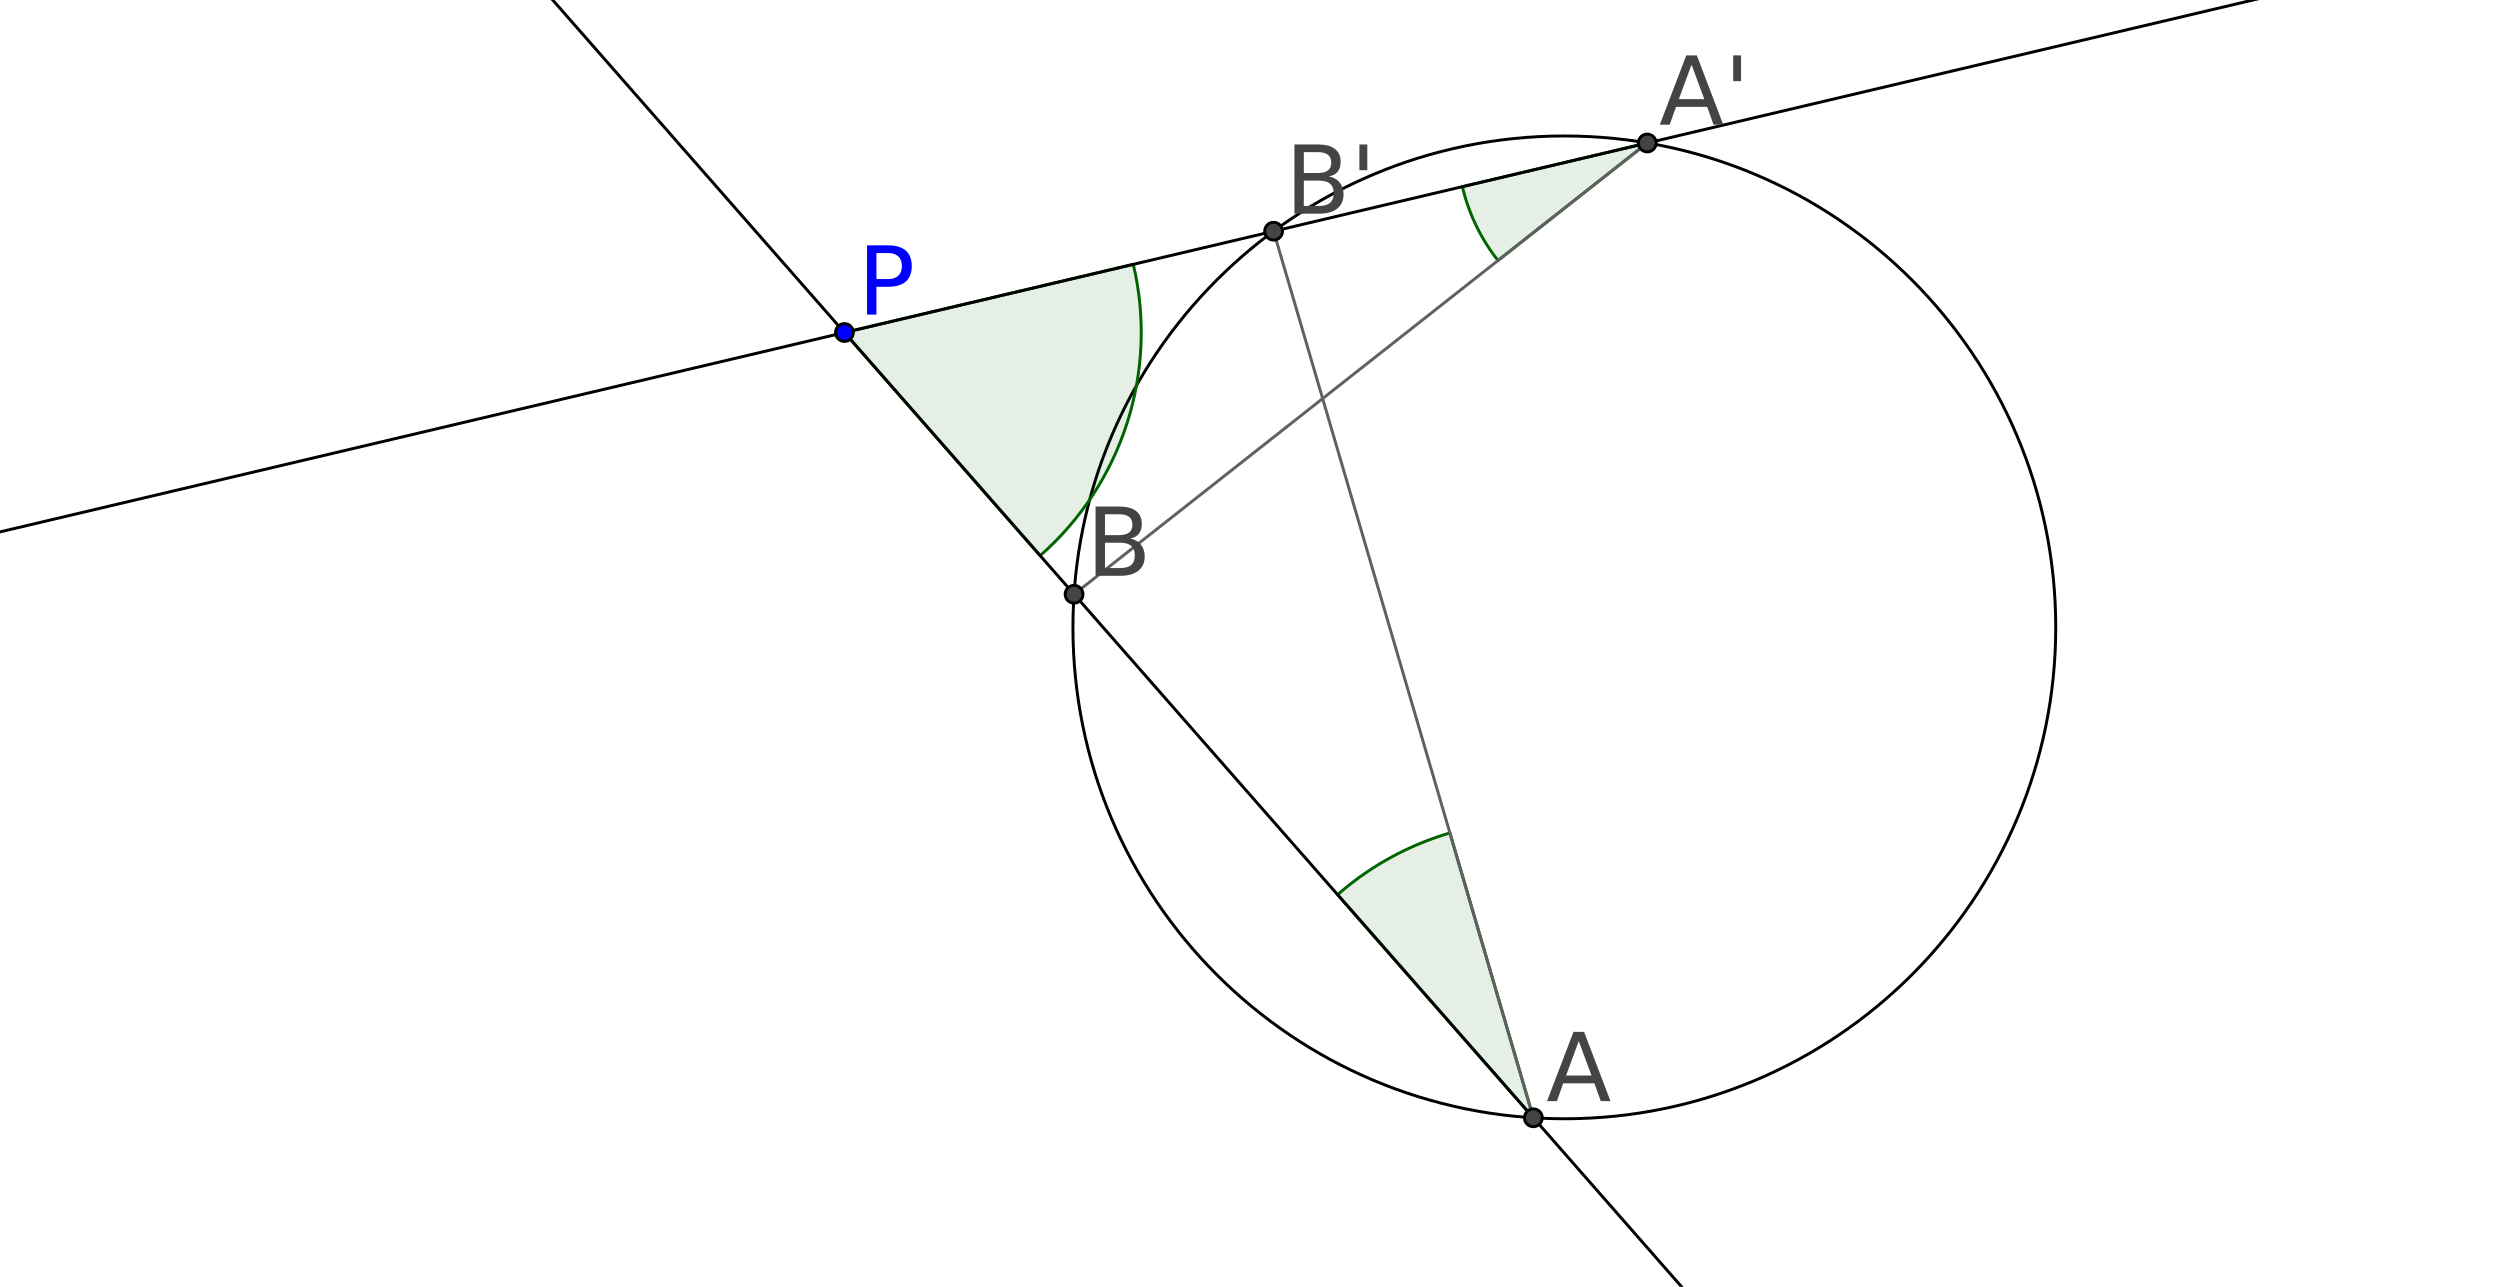 <svg baseProfile="full" xmlns="http://www.w3.org/2000/svg" width="577" height="297"><g stroke-miterlimit="10" stroke-linecap="square"><g transform="scale(.685)"><clipPath id="a"><path d="M0 0v434h843V0z"/></clipPath><g clip-path="url(#a)"><path d="M692.65 211.38c0 91.44-74.13 165.57-165.57 165.57s-165.57-74.13-165.57-165.57S435.64 45.811 527.08 45.811 692.65 119.94 692.65 211.38z" stroke-linejoin="round" stroke-linecap="round" fill="none" stroke="#000"/></g></g><g transform="scale(.685)"><clipPath id="b"><path d="M0 0v434h843V0z"/></clipPath><g clip-path="url(#b)"><path d="M492.72 62.888a64.044 64.044 0 0 0 12 24.885l50.29-39.59z" fill-opacity=".102" fill="#006400"/></g></g><g transform="scale(.685)"><clipPath id="c"><path d="M0 0v434h843V0z"/></clipPath><g clip-path="url(#c)"><path d="M492.72 62.888a64.044 64.044 0 0 0 12 24.885l50.29-39.59z" stroke-linejoin="round" stroke-linecap="round" fill="none" stroke="#006400"/></g></g><g transform="scale(.685)"><clipPath id="d"><path d="M0 0v434h843V0z"/></clipPath><g clip-path="url(#d)"><path d="M488.52 280.66a100.028 100.028 0 0 0-37.83 20.79l65.95 75.17z" fill-opacity=".102" fill="#006400"/></g></g><g transform="scale(.685)"><clipPath id="e"><path d="M0 0v434h843V0z"/></clipPath><g clip-path="url(#e)"><path d="M488.52 280.66a100.028 100.028 0 0 0-37.83 20.79l65.95 75.17z" stroke-linejoin="round" stroke-linecap="round" fill="none" stroke="#006400"/></g></g><g transform="scale(.685)"><clipPath id="f"><path d="M0 0v434h843V0z"/></clipPath><g clip-path="url(#f)"><path d="M350.47 187.21c27.81-24.39 39.87-62.15 31.38-98.147l-97.33 22.977z" fill-opacity=".102" fill="#006400"/></g></g><g transform="scale(.685)"><clipPath id="g"><path d="M0 0v434h843V0z"/></clipPath><g clip-path="url(#g)"><path d="M350.47 187.21c27.81-24.39 39.87-62.15 31.38-98.147l-97.33 22.977z" stroke-linejoin="round" stroke-linecap="round" fill="none" stroke="#006400"/></g></g><g transform="scale(.685)"><clipPath id="h"><path d="M0 0v434h843V0z"/></clipPath><g clip-path="url(#h)"><path d="M-5 180.39 780.29-5" stroke-linejoin="round" stroke-linecap="round" fill="none" stroke="#000"/></g></g><g transform="scale(.685)"><clipPath id="i"><path d="M0 0v434h843V0z"/></clipPath><g clip-path="url(#i)"><path d="M571.36 439 181.84-5" stroke-linejoin="round" stroke-linecap="round" fill="none" stroke="#000"/></g></g><g transform="scale(.685)"><clipPath id="j"><path d="M0 0v434h843V0z"/></clipPath><g clip-path="url(#j)"><path d="M361.89 200.23 555.01 48.183" stroke-linejoin="round" stroke-linecap="round" fill="none" stroke="#606060"/></g></g><g transform="scale(.685)"><clipPath id="k"><path d="M0 0v434h843V0z"/></clipPath><g clip-path="url(#k)"><path d="m429.12 77.904 87.52 298.716" stroke-linejoin="round" stroke-linecap="round" fill="none" stroke="#606060"/></g></g><g transform="scale(.685)"><clipPath id="l"><path d="M0 0v434h843V0z"/></clipPath><g clip-path="url(#l)"><path d="M287.52 112.04c0 1.66-1.34 3-3 3s-3-1.34-3-3 1.34-3 3-3 3 1.34 3 3z" fill="#00f"/></g></g><g transform="scale(.685)"><clipPath id="m"><path d="M0 0v434h843V0z"/></clipPath><g clip-path="url(#m)"><path d="M287.52 112.04c0 1.66-1.34 3-3 3s-3-1.34-3-3 1.34-3 3-3 3 1.34 3 3z" stroke-linejoin="round" stroke-linecap="round" fill="none" stroke="#000"/></g></g><g transform="scale(.685)"><clipPath id="n"><path d="M0 0v434h843V0z"/></clipPath><g clip-path="url(#n)"><path d="M295.3 85.266v8.765h3.97q2.2 0 3.4-1.14 1.21-1.141 1.21-3.25 0-2.094-1.21-3.235-1.2-1.14-3.4-1.14h-3.97zm-3.16-2.594h7.13q3.92 0 5.93 1.773 2 1.774 2 5.196 0 3.453-2 5.218-2.01 1.766-5.93 1.766h-3.97V106h-3.16V82.672z" fill="#00f"/></g></g><g transform="scale(.685)"><clipPath id="o"><path d="M0 0v434h843V0z"/></clipPath><g clip-path="url(#o)"><path d="M519.64 376.62c0 1.66-1.34 3-3 3s-3-1.34-3-3c0-1.65 1.34-3 3-3s3 1.35 3 3z" fill="#444"/></g></g><g transform="scale(.685)"><clipPath id="p"><path d="M0 0v434h843V0z"/></clipPath><g clip-path="url(#p)"><path d="M519.64 376.62c0 1.66-1.34 3-3 3s-3-1.34-3-3c0-1.65 1.34-3 3-3s3 1.35 3 3z" stroke-linejoin="round" stroke-linecap="round" fill="none" stroke="#000"/></g></g><g transform="scale(.685)"><clipPath id="q"><path d="M0 0v434h843V0z"/></clipPath><g clip-path="url(#q)"><path d="m531.94 350.78-4.28 11.61h8.57l-4.29-11.61zm-1.78-3.11h3.57l8.89 23.33h-3.28l-2.12-5.98H526.7l-2.12 5.98h-3.33l8.91-23.33z" fill="#444"/></g></g><g transform="scale(.685)"><clipPath id="r"><path d="M0 0v434h843V0z"/></clipPath><g clip-path="url(#r)"><path d="M364.89 200.23c0 1.65-1.35 3-3 3-1.66 0-3-1.35-3-3 0-1.66 1.34-3 3-3 1.65 0 3 1.34 3 3z" fill="#444"/></g></g><g transform="scale(.685)"><clipPath id="s"><path d="M0 0v434h843V0z"/></clipPath><g clip-path="url(#s)"><path d="M364.89 200.23c0 1.65-1.35 3-3 3-1.66 0-3-1.35-3-3 0-1.66 1.34-3 3-3 1.65 0 3 1.34 3 3z" stroke-linejoin="round" stroke-linecap="round" fill="none" stroke="#000"/></g></g><g transform="scale(.685)"><clipPath id="t"><path d="M0 0v434h843V0z"/></clipPath><g clip-path="url(#t)"><path d="M372.3 182.86v8.55h5.06q2.55 0 3.77-1.06 1.23-1.05 1.23-3.23 0-2.18-1.23-3.22-1.22-1.04-3.77-1.04h-5.06zm0-9.59v7.03h4.67q2.31 0 3.44-.87 1.14-.87 1.14-2.65 0-1.76-1.14-2.64-1.13-.87-3.44-.87h-4.67zm-3.16-2.6h8.06q3.61 0 5.57 1.5 1.95 1.5 1.95 4.27 0 2.14-1 3.4-1 1.27-2.94 1.58 2.33.5 3.62 2.09 1.29 1.58 1.29 3.96 0 3.12-2.13 4.83-2.12 1.7-6.04 1.7h-8.38v-23.33z" fill="#444"/></g></g><g transform="scale(.685)"><clipPath id="u"><path d="M0 0v434h843V0z"/></clipPath><g clip-path="url(#u)"><path d="M558.01 48.183c0 1.657-1.34 3-3 3s-3-1.343-3-3c0-1.656 1.34-3 3-3s3 1.344 3 3z" fill="#444"/></g></g><g transform="scale(.685)"><clipPath id="v"><path d="M0 0v434h843V0z"/></clipPath><g clip-path="url(#v)"><path d="M558.01 48.183c0 1.657-1.34 3-3 3s-3-1.343-3-3c0-1.656 1.34-3 3-3s3 1.344 3 3z" stroke-linejoin="round" stroke-linecap="round" fill="none" stroke="#000"/></g></g><g transform="scale(.685)"><clipPath id="w"><path d="M0 0v434h843V0z"/></clipPath><g clip-path="url(#w)"><path d="m569.94 21.781-4.28 11.61h8.57l-4.29-11.61zm-1.78-3.109h3.57L580.62 42h-3.28l-2.12-5.984H564.7L562.58 42h-3.33l8.91-23.328zm18.46 0v8.672h-2.65v-8.672h2.65z" fill="#444"/></g></g><g transform="scale(.685)"><clipPath id="x"><path d="M0 0v434h843V0z"/></clipPath><g clip-path="url(#x)"><path d="M432.12 77.904c0 1.657-1.35 3-3 3-1.66 0-3-1.343-3-3s1.34-3 3-3c1.65 0 3 1.343 3 3z" fill="#444"/></g></g><g transform="scale(.685)"><clipPath id="y"><path d="M0 0v434h843V0z"/></clipPath><g clip-path="url(#y)"><path d="M432.12 77.904c0 1.657-1.35 3-3 3-1.66 0-3-1.343-3-3s1.34-3 3-3c1.65 0 3 1.343 3 3z" stroke-linejoin="round" stroke-linecap="round" fill="none" stroke="#000"/></g></g><g transform="scale(.685)"><clipPath id="z"><path d="M0 0v434h843V0z"/></clipPath><g clip-path="url(#z)"><path d="M439.3 60.859v8.547h5.06q2.55 0 3.77-1.054 1.23-1.055 1.23-3.227 0-2.187-1.23-3.227-1.22-1.039-3.77-1.039h-5.06zm0-9.593v7.031h4.67q2.31 0 3.44-.867 1.14-.868 1.14-2.649 0-1.765-1.14-2.64-1.13-.875-3.44-.875h-4.67zm-3.16-2.594h8.06q3.61 0 5.57 1.5 1.95 1.5 1.95 4.266 0 2.14-1 3.406-1 1.265-2.94 1.578 2.33.5 3.62 2.086 1.29 1.586 1.29 3.961 0 3.125-2.13 4.828Q448.44 72 444.52 72h-8.38V48.672zm24.55 0v8.672h-2.66v-8.672h2.66z" fill="#444"/></g></g></g></svg>